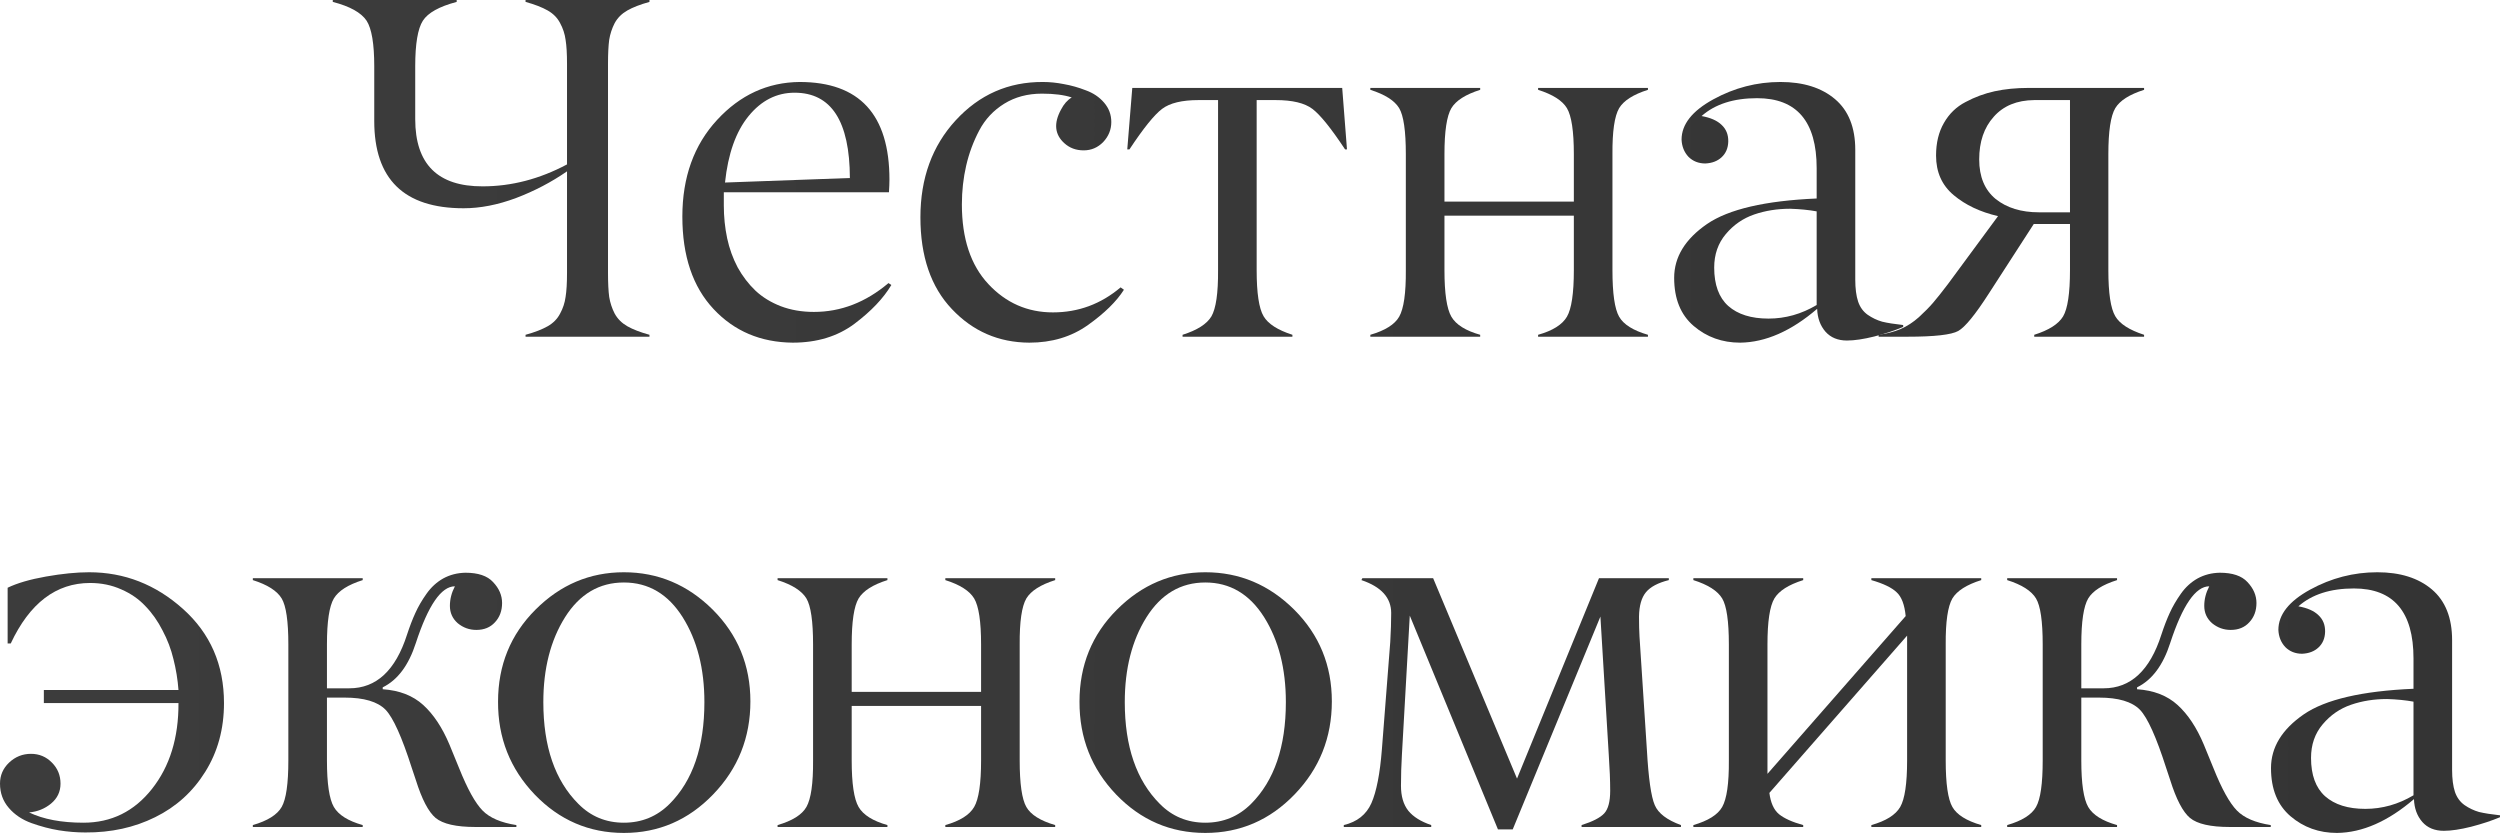<?xml version="1.0" encoding="UTF-8"?> <svg xmlns="http://www.w3.org/2000/svg" viewBox="0 0 117.281 39.078" fill="none"><path d="M19.479 3.108V5.589C19.479 7.698 20.534 8.749 22.643 8.742C23.992 8.742 25.311 8.399 26.6 7.713V2.996C26.6 2.519 26.578 2.143 26.533 1.867C26.496 1.591 26.41 1.33 26.276 1.084C26.149 0.838 25.956 0.641 25.695 0.492C25.434 0.343 25.087 0.209 24.655 0.089V0H30.468V0.089C30.036 0.209 29.689 0.343 29.428 0.492C29.168 0.641 28.97 0.838 28.836 1.084C28.709 1.33 28.624 1.591 28.579 1.867C28.542 2.143 28.523 2.519 28.523 2.996V12.8C28.523 13.277 28.542 13.653 28.579 13.929C28.624 14.205 28.709 14.465 28.836 14.711C28.97 14.957 29.168 15.155 29.428 15.304C29.689 15.453 30.036 15.587 30.468 15.706V15.796H24.655V15.706C25.087 15.587 25.434 15.453 25.695 15.304C25.956 15.155 26.149 14.957 26.276 14.711C26.41 14.465 26.496 14.205 26.533 13.929C26.578 13.653 26.6 13.277 26.6 12.8V8.038C25.87 8.544 25.072 8.962 24.208 9.29C23.351 9.61 22.531 9.77 21.749 9.77C18.954 9.77 17.557 8.406 17.557 5.679V3.108C17.557 2.057 17.437 1.345 17.199 0.973C16.945 0.592 16.416 0.298 15.611 0.089V0H21.424V0.089C20.605 0.306 20.076 0.6 19.837 0.973C19.599 1.345 19.479 2.057 19.479 3.108Z" fill="url(#paint0_linear_485_4025)"></path><path d="M37.277 4.349C36.434 4.349 35.715 4.714 35.119 5.444C34.523 6.174 34.154 7.214 34.012 8.563L39.87 8.351C39.862 5.683 38.998 4.349 37.277 4.349ZM41.703 9.021H33.956V9.636C33.956 10.173 34.009 10.687 34.113 11.179C34.217 11.663 34.381 12.118 34.605 12.543C34.836 12.96 35.115 13.325 35.443 13.638C35.771 13.944 36.166 14.186 36.628 14.365C37.098 14.544 37.616 14.633 38.182 14.633C39.449 14.633 40.615 14.182 41.681 13.28L41.815 13.37C41.443 13.996 40.865 14.603 40.082 15.192C39.293 15.781 38.327 16.075 37.187 16.075C35.682 16.06 34.445 15.535 33.476 14.499C32.499 13.456 32.011 12.01 32.011 10.162C32.011 8.313 32.555 6.8 33.643 5.623C34.724 4.453 36.013 3.86 37.511 3.846C40.321 3.846 41.726 5.373 41.726 8.429C41.726 8.585 41.718 8.783 41.703 9.021Z" fill="url(#paint1_linear_485_4025)"></path><path d="M48.881 4.393C48.21 4.393 47.621 4.55 47.114 4.863C46.608 5.176 46.216 5.593 45.941 6.115C45.665 6.636 45.46 7.188 45.326 7.769C45.192 8.351 45.124 8.958 45.124 9.591C45.124 11.194 45.538 12.438 46.365 13.325C47.193 14.212 48.202 14.655 49.395 14.655C50.587 14.655 51.645 14.264 52.57 13.482L52.726 13.593C52.376 14.145 51.813 14.696 51.038 15.248C50.263 15.799 49.347 16.075 48.288 16.075C46.85 16.068 45.639 15.542 44.655 14.499C43.671 13.463 43.179 12.028 43.179 10.195C43.179 8.362 43.731 6.845 44.834 5.645C45.944 4.438 47.308 3.838 48.925 3.846C49.246 3.846 49.574 3.879 49.909 3.946C50.252 4.006 50.595 4.103 50.938 4.237C51.288 4.363 51.575 4.557 51.798 4.818C52.022 5.079 52.134 5.381 52.134 5.724C52.134 6.081 52.007 6.394 51.754 6.663C51.5 6.923 51.195 7.054 50.837 7.054C50.479 7.054 50.177 6.942 49.931 6.718C49.477 6.309 49.425 5.783 49.775 5.142C49.909 4.881 50.077 4.691 50.278 4.572C49.92 4.453 49.455 4.393 48.881 4.393Z" fill="url(#paint2_linear_485_4025)"></path><path d="M59.847 4.695H58.953V12.677C58.953 13.75 59.061 14.469 59.277 14.834C59.486 15.192 59.937 15.483 60.63 15.706V15.796H55.477V15.706C56.162 15.49 56.613 15.203 56.829 14.845C57.045 14.473 57.15 13.75 57.142 12.677V4.695H56.226C55.451 4.695 54.88 4.833 54.515 5.109C54.15 5.384 53.639 6.018 52.984 7.009H52.883L53.118 4.125H62.966L63.19 7.009H63.101C62.445 6.018 61.934 5.384 61.569 5.109C61.204 4.833 60.63 4.695 59.847 4.695Z" fill="url(#paint3_linear_485_4025)"></path><path d="M73.833 12.677V10.117H67.763V12.677C67.763 13.757 67.871 14.484 68.087 14.857C68.303 15.229 68.754 15.513 69.439 15.706V15.796H64.286V15.706C64.979 15.505 65.43 15.222 65.639 14.857C65.855 14.477 65.959 13.75 65.951 12.677V7.233C65.951 6.145 65.847 5.425 65.639 5.075C65.422 4.717 64.972 4.431 64.286 4.214V4.125H69.439V4.214C68.754 4.431 68.303 4.717 68.087 5.075C67.871 5.44 67.763 6.16 67.763 7.233V9.457H73.833V7.233C73.833 6.16 73.725 5.44 73.509 5.075C73.292 4.717 72.842 4.431 72.156 4.214V4.125H77.309V4.214C76.624 4.431 76.173 4.717 75.957 5.075C75.74 5.448 75.636 6.167 75.644 7.233V12.677C75.644 13.765 75.748 14.492 75.957 14.857C76.165 15.222 76.616 15.505 77.309 15.706V15.796H72.156V15.706C72.842 15.513 73.292 15.229 73.509 14.857C73.725 14.484 73.833 13.757 73.833 12.677Z" fill="url(#paint4_linear_485_4025)"></path><path d="M80.417 12.554C80.417 13.359 80.637 13.959 81.077 14.354C81.524 14.749 82.154 14.946 82.966 14.946C83.756 14.946 84.509 14.734 85.224 14.309V9.916C84.859 9.849 84.446 9.808 83.984 9.793C83.38 9.793 82.817 9.882 82.295 10.061C81.774 10.24 81.33 10.545 80.965 10.978C80.6 11.41 80.417 11.935 80.417 12.554ZM82.43 4.606C81.327 4.606 80.458 4.885 79.825 5.444C80.242 5.519 80.555 5.657 80.764 5.858C80.98 6.059 81.084 6.32 81.077 6.64C81.069 6.946 80.965 7.192 80.764 7.378C80.57 7.557 80.317 7.654 80.004 7.669C79.683 7.669 79.419 7.564 79.21 7.356C79.009 7.14 78.901 6.871 78.886 6.551C78.886 5.835 79.382 5.206 80.373 4.662C81.364 4.118 82.415 3.846 83.525 3.846C84.598 3.846 85.452 4.114 86.085 4.65C86.719 5.187 87.035 5.981 87.035 7.031V13.113C87.035 13.538 87.08 13.884 87.17 14.152C87.259 14.413 87.408 14.618 87.617 14.767C87.833 14.916 88.06 15.024 88.298 15.091C88.544 15.151 88.872 15.203 89.282 15.248V15.337C88.895 15.501 88.444 15.65 87.93 15.785C87.423 15.911 86.994 15.975 86.644 15.975C86.219 15.975 85.884 15.837 85.638 15.561C85.392 15.278 85.262 14.92 85.247 14.488C84.032 15.531 82.828 16.06 81.636 16.075C80.794 16.075 80.067 15.814 79.456 15.293C78.845 14.771 78.539 14.018 78.539 13.035C78.539 12.058 79.054 11.216 80.082 10.508C81.096 9.815 82.81 9.416 85.224 9.312V7.892C85.224 5.701 84.293 4.606 82.43 4.606Z" fill="url(#paint5_linear_485_4025)"></path><path d="M95.655 9.96H97.108V4.695H95.431C94.619 4.703 93.985 4.963 93.531 5.478C93.076 5.984 92.849 6.651 92.849 7.479C92.849 8.291 93.106 8.91 93.62 9.334C94.142 9.752 94.82 9.96 95.655 9.96ZM95.152 4.125H100.584V4.214C99.899 4.431 99.448 4.717 99.232 5.075C99.016 5.44 98.908 6.16 98.908 7.233V12.677C98.908 13.75 99.016 14.469 99.232 14.834C99.441 15.192 99.892 15.483 100.584 15.706V15.796H95.431V15.706C96.117 15.49 96.567 15.203 96.784 14.845C97 14.48 97.108 13.757 97.108 12.677V10.508H95.409L93.307 13.761C92.666 14.76 92.185 15.349 91.865 15.527C91.545 15.706 90.751 15.796 89.484 15.796H88.131V15.706C88.511 15.654 88.854 15.565 89.16 15.438C89.465 15.304 89.752 15.118 90.02 14.879C90.289 14.633 90.512 14.406 90.691 14.197C90.87 13.988 91.101 13.698 91.384 13.325L93.732 10.139C92.897 9.945 92.204 9.618 91.653 9.155C91.101 8.693 90.825 8.075 90.825 7.3C90.825 6.704 90.948 6.193 91.194 5.768C91.44 5.336 91.779 5.008 92.212 4.785C92.644 4.554 93.098 4.386 93.575 4.281C94.06 4.177 94.585 4.125 95.152 4.125Z" fill="url(#paint6_linear_485_4025)"></path><path d="M3.913 38.595C5.224 38.595 6.297 38.065 7.132 37.007C7.967 35.949 8.38 34.607 8.373 32.983H2.057V32.368H8.373C8.336 31.876 8.257 31.395 8.138 30.926C8.026 30.456 7.855 30.005 7.624 29.573C7.4 29.134 7.132 28.753 6.819 28.433C6.514 28.105 6.137 27.844 5.69 27.65C5.243 27.449 4.755 27.349 4.226 27.349C2.631 27.349 1.39 28.295 0.503 30.188H0.358V27.572C0.805 27.356 1.405 27.181 2.158 27.047C2.918 26.913 3.592 26.846 4.181 26.846C5.835 26.846 7.303 27.419 8.585 28.567C9.867 29.715 10.508 31.187 10.508 32.983C10.508 34.198 10.214 35.274 9.625 36.213C9.044 37.145 8.261 37.853 7.277 38.337C6.301 38.822 5.209 39.06 4.002 39.053C3.592 39.053 3.179 39.019 2.761 38.952C2.351 38.885 1.926 38.773 1.487 38.617C1.047 38.46 0.689 38.222 0.414 37.901C0.138 37.581 0 37.201 0 36.761C0 36.374 0.142 36.046 0.425 35.777C0.715 35.502 1.058 35.364 1.453 35.364C1.841 35.364 2.169 35.502 2.437 35.777C2.705 36.046 2.839 36.374 2.839 36.761C2.839 37.141 2.69 37.454 2.392 37.7C2.102 37.939 1.759 38.077 1.364 38.114C2.035 38.434 2.884 38.595 3.913 38.595Z" fill="url(#paint7_linear_485_4025)"></path><path d="M13.527 35.677V30.233C13.527 29.145 13.423 28.425 13.214 28.075C12.998 27.717 12.547 27.43 11.861 27.214V27.125H17.015V27.214C16.329 27.43 15.878 27.717 15.662 28.075C15.446 28.44 15.338 29.159 15.338 30.233V32.29H16.389C17.656 32.29 18.557 31.451 19.094 29.774C19.221 29.387 19.351 29.048 19.485 28.757C19.619 28.459 19.794 28.157 20.011 27.852C20.227 27.546 20.488 27.308 20.793 27.136C21.106 26.965 21.453 26.875 21.833 26.868C22.429 26.868 22.861 27.013 23.129 27.304C23.413 27.602 23.554 27.93 23.554 28.288C23.554 28.653 23.442 28.955 23.219 29.193C23.003 29.431 22.712 29.551 22.347 29.551C22.019 29.551 21.728 29.446 21.475 29.238C21.229 29.022 21.106 28.75 21.106 28.422C21.106 28.109 21.184 27.803 21.341 27.505C20.7 27.505 20.089 28.392 19.508 30.166C19.172 31.209 18.654 31.902 17.954 32.245V32.334C18.736 32.386 19.37 32.632 19.854 33.072C20.338 33.512 20.748 34.13 21.084 34.928L21.542 36.046C21.93 37.015 22.295 37.674 22.638 38.024C22.973 38.367 23.502 38.595 24.225 38.706V38.796H22.302C21.4 38.796 20.778 38.654 20.435 38.371C20.1 38.088 19.791 37.495 19.508 36.594L19.317 36.023C18.855 34.578 18.446 33.668 18.088 33.296C17.715 32.916 17.074 32.726 16.165 32.726H15.338V35.677C15.338 36.758 15.446 37.484 15.662 37.857C15.878 38.229 16.329 38.513 17.015 38.706V38.796H11.861V38.706C12.554 38.505 13.005 38.222 13.214 37.857C13.423 37.491 13.527 36.765 13.527 35.677Z" fill="url(#paint8_linear_485_4025)"></path><path d="M27.132 37.711C27.713 38.3 28.425 38.595 29.267 38.595C30.109 38.595 30.825 38.3 31.414 37.711C32.501 36.623 33.045 35.032 33.045 32.938C33.045 31.366 32.706 30.039 32.028 28.958C31.343 27.87 30.422 27.326 29.267 27.326C28.112 27.326 27.192 27.87 26.506 28.958C25.828 30.039 25.489 31.366 25.489 32.938C25.489 35.025 26.036 36.616 27.132 37.711ZM35.203 32.904C35.203 34.604 34.622 36.057 33.459 37.264C32.297 38.472 30.899 39.075 29.267 39.075C27.635 39.075 26.241 38.475 25.086 37.275C23.931 36.068 23.357 34.615 23.365 32.916C23.365 31.209 23.95 29.771 25.12 28.601C26.29 27.43 27.672 26.846 29.267 26.846C30.869 26.846 32.259 27.43 33.437 28.601C34.614 29.778 35.203 31.213 35.203 32.904Z" fill="url(#paint9_linear_485_4025)"></path><path d="M46.025 35.677V33.117H39.955V35.677C39.955 36.758 40.063 37.484 40.279 37.857C40.495 38.229 40.946 38.513 41.631 38.706V38.796H36.478V38.706C37.171 38.505 37.622 38.222 37.831 37.857C38.047 37.477 38.151 36.75 38.143 35.677V30.233C38.143 29.145 38.039 28.425 37.831 28.075C37.614 27.717 37.164 27.43 36.478 27.214V27.125H41.631V27.214C40.946 27.43 40.495 27.717 40.279 28.075C40.063 28.44 39.955 29.159 39.955 30.233V32.457H46.025V30.233C46.025 29.159 45.917 28.44 45.7 28.075C45.484 27.717 45.033 27.43 44.348 27.214V27.125H49.501V27.214C48.815 27.43 48.365 27.717 48.148 28.075C47.932 28.448 47.828 29.167 47.836 30.233V35.677C47.836 36.765 47.94 37.491 48.148 37.857C48.357 38.222 48.808 38.505 49.501 38.706V38.796H44.348V38.706C45.033 38.513 45.484 38.229 45.7 37.857C45.917 37.484 46.025 36.758 46.025 35.677Z" fill="url(#paint10_linear_485_4025)"></path><path d="M54.409 37.711C54.99 38.3 55.702 38.595 56.544 38.595C57.386 38.595 58.102 38.3 58.691 37.711C59.779 36.623 60.323 35.032 60.323 32.938C60.323 31.366 59.984 30.039 59.306 28.958C58.62 27.87 57.699 27.326 56.544 27.326C55.389 27.326 54.469 27.87 53.783 28.958C53.105 30.039 52.766 31.366 52.766 32.938C52.766 35.025 53.314 36.616 54.409 37.711ZM62.48 32.904C62.48 34.604 61.899 36.057 60.736 37.264C59.574 38.472 58.176 39.075 56.544 39.075C54.912 39.075 53.519 38.475 52.363 37.275C51.208 36.068 50.635 34.615 50.642 32.916C50.642 31.209 51.227 29.771 52.397 28.601C53.567 27.43 54.95 26.846 56.544 26.846C58.147 26.846 59.536 27.43 60.714 28.601C61.892 29.778 62.48 31.213 62.48 32.904Z" fill="url(#paint11_linear_485_4025)"></path><path d="M78.858 38.706V38.796H74.196V38.706C74.718 38.542 75.072 38.36 75.258 38.158C75.444 37.957 75.538 37.603 75.538 37.096C75.538 36.62 75.515 36.057 75.471 35.409L75.079 28.925L70.966 38.908H70.272L66.136 28.88L65.767 35.409C65.738 35.893 65.723 36.377 65.723 36.862C65.723 37.354 65.838 37.745 66.069 38.036C66.3 38.319 66.658 38.542 67.142 38.706V38.796H63.04V38.706C63.666 38.557 64.098 38.214 64.336 37.678C64.575 37.134 64.739 36.292 64.828 35.151L65.22 30.121C65.25 29.607 65.264 29.152 65.264 28.757C65.264 28.042 64.799 27.528 63.867 27.214L63.912 27.125H67.232L71.167 36.526L75.012 27.125H78.288V27.214C77.781 27.341 77.423 27.531 77.214 27.785C77.006 28.038 76.898 28.418 76.89 28.925C76.89 29.297 76.898 29.61 76.913 29.864L77.259 35.174C77.334 36.508 77.457 37.372 77.628 37.767C77.792 38.155 78.202 38.468 78.858 38.706Z" fill="url(#paint12_linear_485_4025)"></path><path d="M89.467 35.677V29.819L83.006 37.197C83.065 37.659 83.214 37.991 83.453 38.192C83.699 38.393 84.079 38.565 84.593 38.706V38.796H79.44V38.706C80.133 38.505 80.584 38.222 80.792 37.857C81.008 37.477 81.113 36.75 81.105 35.677V30.233C81.105 29.145 81.001 28.425 80.792 28.075C80.576 27.717 80.125 27.43 79.44 27.214V27.125H84.593V27.214C83.907 27.43 83.456 27.717 83.24 28.075C83.024 28.44 82.916 29.159 82.916 30.233V36.303L89.4 28.902C89.348 28.366 89.206 27.993 88.975 27.785C88.752 27.568 88.357 27.378 87.79 27.214V27.125H92.944V27.214C92.258 27.43 91.807 27.717 91.591 28.075C91.375 28.448 91.27 29.167 91.278 30.233V35.677C91.278 36.765 91.382 37.491 91.591 37.857C91.8 38.222 92.251 38.505 92.944 38.706V38.796H87.79V38.706C88.476 38.513 88.927 38.229 89.143 37.857C89.359 37.484 89.467 36.758 89.467 35.677Z" fill="url(#paint13_linear_485_4025)"></path><path d="M95.828 35.677V30.233C95.828 29.145 95.724 28.425 95.515 28.075C95.299 27.717 94.848 27.43 94.162 27.214V27.125H99.316V27.214C98.63 27.43 98.179 27.717 97.963 28.075C97.747 28.44 97.639 29.159 97.639 30.233V32.29H98.69C99.957 32.29 100.859 31.451 101.395 29.774C101.522 29.387 101.652 29.048 101.786 28.757C101.921 28.459 102.096 28.157 102.312 27.852C102.528 27.546 102.789 27.308 103.094 27.136C103.407 26.965 103.754 26.875 104.134 26.868C104.73 26.868 105.162 27.013 105.431 27.304C105.714 27.602 105.856 27.93 105.856 28.288C105.856 28.653 105.744 28.955 105.52 29.193C105.304 29.431 105.013 29.551 104.648 29.551C104.32 29.551 104.03 29.446 103.776 29.238C103.53 29.022 103.407 28.75 103.407 28.422C103.407 28.109 103.486 27.803 103.642 27.505C103.001 27.505 102.39 28.392 101.809 30.166C101.474 31.209 100.956 31.902 100.255 32.245V32.334C101.037 32.386 101.671 32.632 102.155 33.072C102.64 33.512 103.05 34.13 103.385 34.928L103.843 36.046C104.231 37.015 104.596 37.674 104.939 38.024C105.274 38.367 105.803 38.595 106.526 38.706V38.796H104.603C103.702 38.796 103.08 38.654 102.737 38.371C102.401 38.088 102.092 37.495 101.809 36.594L101.619 36.023C101.157 34.578 100.747 33.668 100.389 33.296C100.017 32.916 99.375 32.726 98.466 32.726H97.639V35.677C97.639 36.758 97.747 37.484 97.963 37.857C98.179 38.229 98.63 38.513 99.316 38.706V38.796H94.162V38.706C94.856 38.505 95.307 38.222 95.515 37.857C95.724 37.491 95.828 36.765 95.828 35.677Z" fill="url(#paint14_linear_485_4025)"></path><path d="M108.416 35.554C108.416 36.359 108.636 36.959 109.076 37.354C109.523 37.749 110.152 37.946 110.965 37.946C111.755 37.946 112.507 37.734 113.223 37.309V32.916C112.858 32.849 112.444 32.808 111.982 32.793C111.378 32.793 110.816 32.882 110.294 33.061C109.772 33.24 109.329 33.545 108.964 33.978C108.598 34.41 108.416 34.935 108.416 35.554ZM110.428 27.606C109.325 27.606 108.457 27.885 107.823 28.444C108.241 28.519 108.554 28.656 108.762 28.858C108.979 29.059 109.083 29.32 109.076 29.64C109.068 29.946 108.964 30.192 108.762 30.378C108.569 30.557 108.315 30.654 108.002 30.669C107.682 30.669 107.417 30.564 107.209 30.356C107.007 30.14 106.899 29.871 106.884 29.551C106.884 28.835 107.38 28.206 108.371 27.662C109.363 27.118 110.413 26.846 111.524 26.846C112.597 26.846 113.45 27.114 114.084 27.65C114.717 28.187 115.034 28.981 115.034 30.032V36.113C115.034 36.538 115.079 36.884 115.168 37.152C115.258 37.413 115.407 37.618 115.615 37.767C115.831 37.916 116.059 38.024 116.297 38.092C116.543 38.151 116.871 38.203 117.281 38.248V38.337C116.893 38.501 116.442 38.65 115.928 38.784C115.421 38.911 114.993 38.975 114.643 38.975C114.218 38.975 113.882 38.837 113.637 38.561C113.391 38.278 113.26 37.92 113.245 37.488C112.031 38.531 110.827 39.06 109.635 39.075C108.792 39.075 108.066 38.814 107.455 38.293C106.844 37.771 106.538 37.018 106.538 36.035C106.538 35.058 107.052 34.216 108.081 33.508C109.094 32.815 110.808 32.416 113.223 32.312V30.892C113.223 28.701 112.291 27.606 110.428 27.606Z" fill="url(#paint15_linear_485_4025)"></path><defs><linearGradient id="paint0_linear_485_4025" x1="-165.713" y1="77.332" x2="632.442" y2="77.332" gradientUnits="userSpaceOnUse"><stop stop-color="#484848"></stop><stop offset="1" stop-color="#0F0F0F"></stop></linearGradient><linearGradient id="paint1_linear_485_4025" x1="-165.713" y1="77.332" x2="632.442" y2="77.332" gradientUnits="userSpaceOnUse"><stop stop-color="#484848"></stop><stop offset="1" stop-color="#0F0F0F"></stop></linearGradient><linearGradient id="paint2_linear_485_4025" x1="-165.713" y1="77.332" x2="632.442" y2="77.332" gradientUnits="userSpaceOnUse"><stop stop-color="#484848"></stop><stop offset="1" stop-color="#0F0F0F"></stop></linearGradient><linearGradient id="paint3_linear_485_4025" x1="-165.713" y1="77.332" x2="632.442" y2="77.332" gradientUnits="userSpaceOnUse"><stop stop-color="#484848"></stop><stop offset="1" stop-color="#0F0F0F"></stop></linearGradient><linearGradient id="paint4_linear_485_4025" x1="-165.713" y1="77.332" x2="632.442" y2="77.332" gradientUnits="userSpaceOnUse"><stop stop-color="#484848"></stop><stop offset="1" stop-color="#0F0F0F"></stop></linearGradient><linearGradient id="paint5_linear_485_4025" x1="-165.713" y1="77.332" x2="632.442" y2="77.332" gradientUnits="userSpaceOnUse"><stop stop-color="#484848"></stop><stop offset="1" stop-color="#0F0F0F"></stop></linearGradient><linearGradient id="paint6_linear_485_4025" x1="-165.713" y1="77.332" x2="632.442" y2="77.332" gradientUnits="userSpaceOnUse"><stop stop-color="#484848"></stop><stop offset="1" stop-color="#0F0F0F"></stop></linearGradient><linearGradient id="paint7_linear_485_4025" x1="-165.713" y1="77.332" x2="632.442" y2="77.332" gradientUnits="userSpaceOnUse"><stop stop-color="#484848"></stop><stop offset="1" stop-color="#0F0F0F"></stop></linearGradient><linearGradient id="paint8_linear_485_4025" x1="-165.713" y1="77.332" x2="632.442" y2="77.332" gradientUnits="userSpaceOnUse"><stop stop-color="#484848"></stop><stop offset="1" stop-color="#0F0F0F"></stop></linearGradient><linearGradient id="paint9_linear_485_4025" x1="-165.713" y1="77.332" x2="632.442" y2="77.332" gradientUnits="userSpaceOnUse"><stop stop-color="#484848"></stop><stop offset="1" stop-color="#0F0F0F"></stop></linearGradient><linearGradient id="paint10_linear_485_4025" x1="-165.713" y1="77.332" x2="632.442" y2="77.332" gradientUnits="userSpaceOnUse"><stop stop-color="#484848"></stop><stop offset="1" stop-color="#0F0F0F"></stop></linearGradient><linearGradient id="paint11_linear_485_4025" x1="-165.713" y1="77.332" x2="632.442" y2="77.332" gradientUnits="userSpaceOnUse"><stop stop-color="#484848"></stop><stop offset="1" stop-color="#0F0F0F"></stop></linearGradient><linearGradient id="paint12_linear_485_4025" x1="-165.713" y1="77.332" x2="632.442" y2="77.332" gradientUnits="userSpaceOnUse"><stop stop-color="#484848"></stop><stop offset="1" stop-color="#0F0F0F"></stop></linearGradient><linearGradient id="paint13_linear_485_4025" x1="-165.713" y1="77.332" x2="632.442" y2="77.332" gradientUnits="userSpaceOnUse"><stop stop-color="#484848"></stop><stop offset="1" stop-color="#0F0F0F"></stop></linearGradient><linearGradient id="paint14_linear_485_4025" x1="-165.713" y1="77.332" x2="632.442" y2="77.332" gradientUnits="userSpaceOnUse"><stop stop-color="#484848"></stop><stop offset="1" stop-color="#0F0F0F"></stop></linearGradient><linearGradient id="paint15_linear_485_4025" x1="-165.713" y1="77.332" x2="632.442" y2="77.332" gradientUnits="userSpaceOnUse"><stop stop-color="#484848"></stop><stop offset="1" stop-color="#0F0F0F"></stop></linearGradient></defs></svg> 